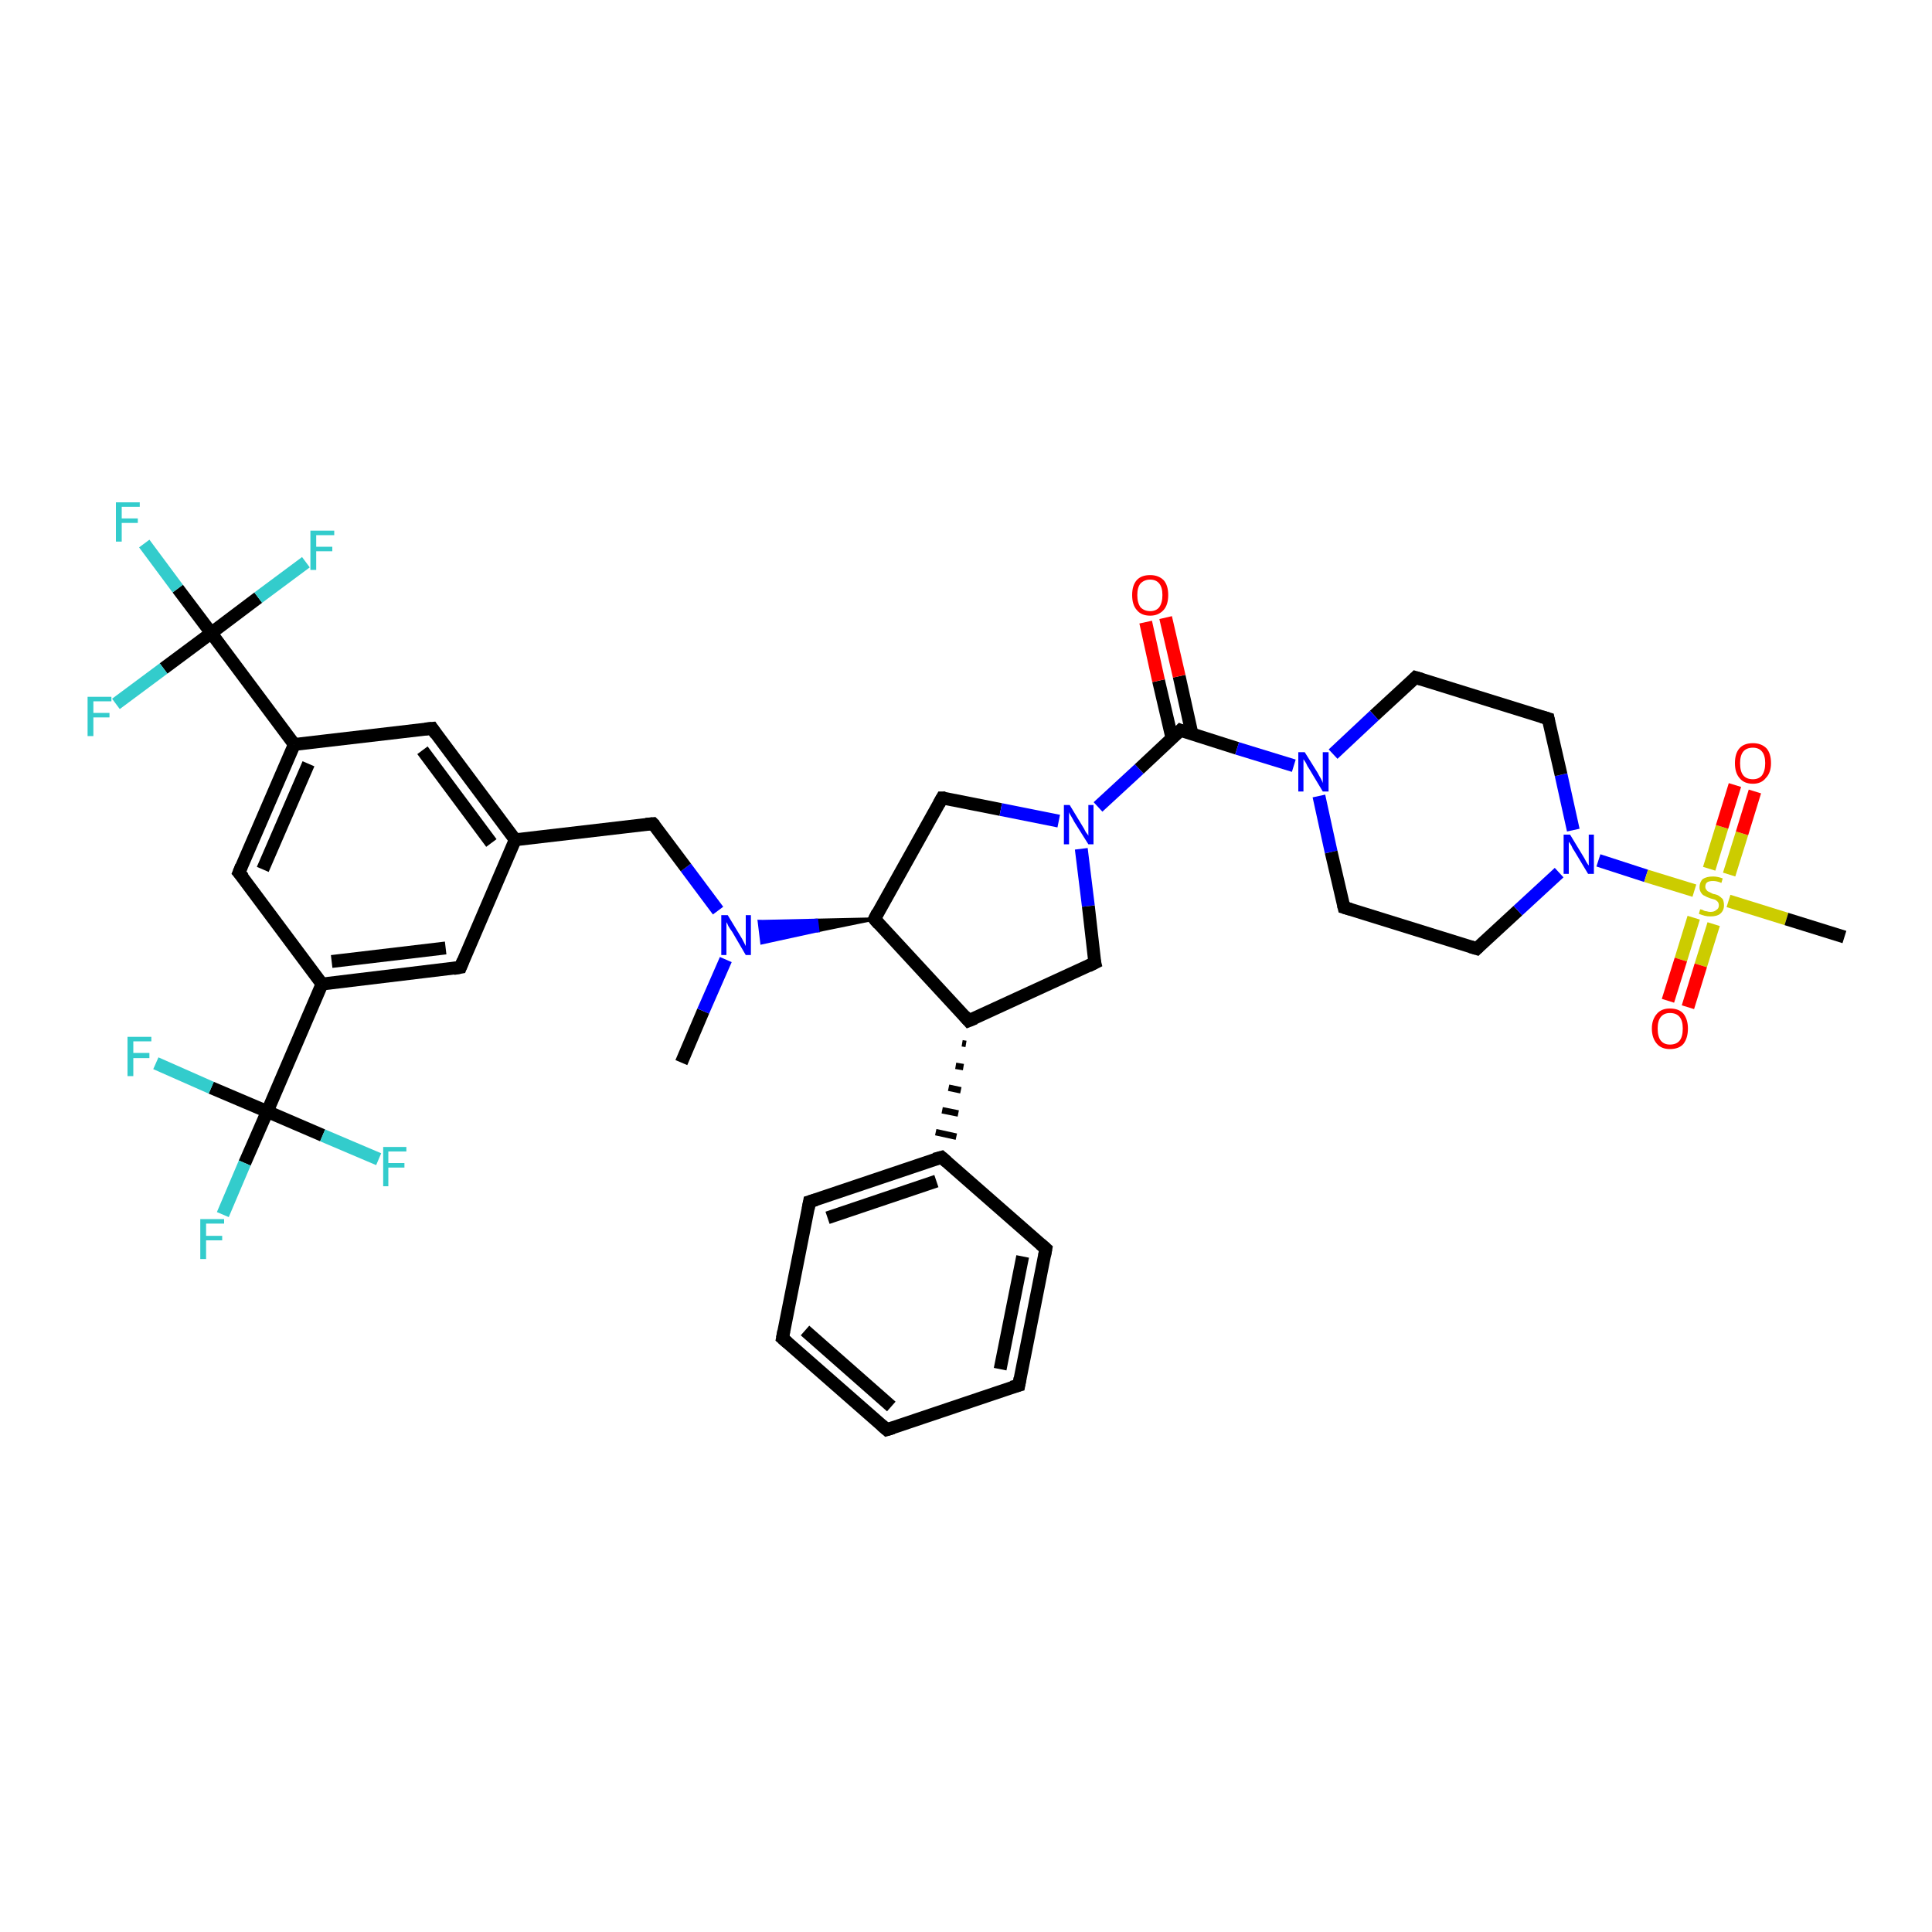 <?xml version='1.0' encoding='iso-8859-1'?>
<svg version='1.1' baseProfile='full'
              xmlns='http://www.w3.org/2000/svg'
                      xmlns:rdkit='http://www.rdkit.org/xml'
                      xmlns:xlink='http://www.w3.org/1999/xlink'
                  xml:space='preserve'
width='300px' height='300px' viewBox='0 0 300 300'>
<!-- END OF HEADER -->
<rect style='opacity:1.0;fill:#FFFFFF;stroke:none' width='300.0' height='300.0' x='0.0' y='0.0'> </rect>
<path class='bond-0 atom-0 atom-1' d='M 105.8,165.0 L 109.2,157.0' style='fill:none;fill-rule:evenodd;stroke:#000000;stroke-width:2.0px;stroke-linecap:butt;stroke-linejoin:miter;stroke-opacity:1' />
<path class='bond-0 atom-0 atom-1' d='M 109.2,157.0 L 112.7,149.0' style='fill:none;fill-rule:evenodd;stroke:#0000FF;stroke-width:2.0px;stroke-linecap:butt;stroke-linejoin:miter;stroke-opacity:1' />
<path class='bond-1 atom-1 atom-2' d='M 111.5,141.4 L 106.5,134.7' style='fill:none;fill-rule:evenodd;stroke:#0000FF;stroke-width:2.0px;stroke-linecap:butt;stroke-linejoin:miter;stroke-opacity:1' />
<path class='bond-1 atom-1 atom-2' d='M 106.5,134.7 L 101.4,127.9' style='fill:none;fill-rule:evenodd;stroke:#000000;stroke-width:2.0px;stroke-linecap:butt;stroke-linejoin:miter;stroke-opacity:1' />
<path class='bond-2 atom-2 atom-3' d='M 101.4,127.9 L 80.0,130.4' style='fill:none;fill-rule:evenodd;stroke:#000000;stroke-width:2.0px;stroke-linecap:butt;stroke-linejoin:miter;stroke-opacity:1' />
<path class='bond-3 atom-3 atom-4' d='M 80.0,130.4 L 67.1,113.1' style='fill:none;fill-rule:evenodd;stroke:#000000;stroke-width:2.0px;stroke-linecap:butt;stroke-linejoin:miter;stroke-opacity:1' />
<path class='bond-3 atom-3 atom-4' d='M 76.3,130.9 L 65.6,116.5' style='fill:none;fill-rule:evenodd;stroke:#000000;stroke-width:2.0px;stroke-linecap:butt;stroke-linejoin:miter;stroke-opacity:1' />
<path class='bond-4 atom-4 atom-5' d='M 67.1,113.1 L 45.7,115.6' style='fill:none;fill-rule:evenodd;stroke:#000000;stroke-width:2.0px;stroke-linecap:butt;stroke-linejoin:miter;stroke-opacity:1' />
<path class='bond-5 atom-5 atom-6' d='M 45.7,115.6 L 37.1,135.5' style='fill:none;fill-rule:evenodd;stroke:#000000;stroke-width:2.0px;stroke-linecap:butt;stroke-linejoin:miter;stroke-opacity:1' />
<path class='bond-5 atom-5 atom-6' d='M 47.9,118.6 L 40.8,135.0' style='fill:none;fill-rule:evenodd;stroke:#000000;stroke-width:2.0px;stroke-linecap:butt;stroke-linejoin:miter;stroke-opacity:1' />
<path class='bond-6 atom-6 atom-7' d='M 37.1,135.5 L 50.0,152.8' style='fill:none;fill-rule:evenodd;stroke:#000000;stroke-width:2.0px;stroke-linecap:butt;stroke-linejoin:miter;stroke-opacity:1' />
<path class='bond-7 atom-7 atom-8' d='M 50.0,152.8 L 71.5,150.2' style='fill:none;fill-rule:evenodd;stroke:#000000;stroke-width:2.0px;stroke-linecap:butt;stroke-linejoin:miter;stroke-opacity:1' />
<path class='bond-7 atom-7 atom-8' d='M 51.5,149.3 L 69.2,147.2' style='fill:none;fill-rule:evenodd;stroke:#000000;stroke-width:2.0px;stroke-linecap:butt;stroke-linejoin:miter;stroke-opacity:1' />
<path class='bond-8 atom-7 atom-9' d='M 50.0,152.8 L 41.5,172.6' style='fill:none;fill-rule:evenodd;stroke:#000000;stroke-width:2.0px;stroke-linecap:butt;stroke-linejoin:miter;stroke-opacity:1' />
<path class='bond-9 atom-9 atom-10' d='M 41.5,172.6 L 38.0,180.6' style='fill:none;fill-rule:evenodd;stroke:#000000;stroke-width:2.0px;stroke-linecap:butt;stroke-linejoin:miter;stroke-opacity:1' />
<path class='bond-9 atom-9 atom-10' d='M 38.0,180.6 L 34.6,188.6' style='fill:none;fill-rule:evenodd;stroke:#33CCCC;stroke-width:2.0px;stroke-linecap:butt;stroke-linejoin:miter;stroke-opacity:1' />
<path class='bond-10 atom-9 atom-11' d='M 41.5,172.6 L 32.8,168.9' style='fill:none;fill-rule:evenodd;stroke:#000000;stroke-width:2.0px;stroke-linecap:butt;stroke-linejoin:miter;stroke-opacity:1' />
<path class='bond-10 atom-9 atom-11' d='M 32.8,168.9 L 24.2,165.1' style='fill:none;fill-rule:evenodd;stroke:#33CCCC;stroke-width:2.0px;stroke-linecap:butt;stroke-linejoin:miter;stroke-opacity:1' />
<path class='bond-11 atom-9 atom-12' d='M 41.5,172.6 L 50.1,176.3' style='fill:none;fill-rule:evenodd;stroke:#000000;stroke-width:2.0px;stroke-linecap:butt;stroke-linejoin:miter;stroke-opacity:1' />
<path class='bond-11 atom-9 atom-12' d='M 50.1,176.3 L 58.8,180.0' style='fill:none;fill-rule:evenodd;stroke:#33CCCC;stroke-width:2.0px;stroke-linecap:butt;stroke-linejoin:miter;stroke-opacity:1' />
<path class='bond-12 atom-5 atom-13' d='M 45.7,115.6 L 32.8,98.3' style='fill:none;fill-rule:evenodd;stroke:#000000;stroke-width:2.0px;stroke-linecap:butt;stroke-linejoin:miter;stroke-opacity:1' />
<path class='bond-13 atom-13 atom-14' d='M 32.8,98.3 L 27.6,91.4' style='fill:none;fill-rule:evenodd;stroke:#000000;stroke-width:2.0px;stroke-linecap:butt;stroke-linejoin:miter;stroke-opacity:1' />
<path class='bond-13 atom-13 atom-14' d='M 27.6,91.4 L 22.4,84.4' style='fill:none;fill-rule:evenodd;stroke:#33CCCC;stroke-width:2.0px;stroke-linecap:butt;stroke-linejoin:miter;stroke-opacity:1' />
<path class='bond-14 atom-13 atom-15' d='M 32.8,98.3 L 40.1,92.8' style='fill:none;fill-rule:evenodd;stroke:#000000;stroke-width:2.0px;stroke-linecap:butt;stroke-linejoin:miter;stroke-opacity:1' />
<path class='bond-14 atom-13 atom-15' d='M 40.1,92.8 L 47.5,87.3' style='fill:none;fill-rule:evenodd;stroke:#33CCCC;stroke-width:2.0px;stroke-linecap:butt;stroke-linejoin:miter;stroke-opacity:1' />
<path class='bond-15 atom-13 atom-16' d='M 32.8,98.3 L 25.4,103.8' style='fill:none;fill-rule:evenodd;stroke:#000000;stroke-width:2.0px;stroke-linecap:butt;stroke-linejoin:miter;stroke-opacity:1' />
<path class='bond-15 atom-13 atom-16' d='M 25.4,103.8 L 18.0,109.3' style='fill:none;fill-rule:evenodd;stroke:#33CCCC;stroke-width:2.0px;stroke-linecap:butt;stroke-linejoin:miter;stroke-opacity:1' />
<path class='bond-16 atom-17 atom-1' d='M 135.8,142.7 L 127.0,144.5 L 126.8,142.9 Z' style='fill:#000000;fill-rule:evenodd;fill-opacity:1;stroke:#000000;stroke-width:0.5px;stroke-linecap:butt;stroke-linejoin:miter;stroke-opacity:1;' />
<path class='bond-16 atom-17 atom-1' d='M 127.0,144.5 L 117.9,143.1 L 118.3,146.4 Z' style='fill:#0000FF;fill-rule:evenodd;fill-opacity:1;stroke:#0000FF;stroke-width:0.5px;stroke-linecap:butt;stroke-linejoin:miter;stroke-opacity:1;' />
<path class='bond-16 atom-17 atom-1' d='M 127.0,144.5 L 126.8,142.9 L 117.9,143.1 Z' style='fill:#0000FF;fill-rule:evenodd;fill-opacity:1;stroke:#0000FF;stroke-width:0.5px;stroke-linecap:butt;stroke-linejoin:miter;stroke-opacity:1;' />
<path class='bond-17 atom-17 atom-18' d='M 135.8,142.7 L 146.3,123.9' style='fill:none;fill-rule:evenodd;stroke:#000000;stroke-width:2.0px;stroke-linecap:butt;stroke-linejoin:miter;stroke-opacity:1' />
<path class='bond-18 atom-18 atom-19' d='M 146.3,123.9 L 155.4,125.7' style='fill:none;fill-rule:evenodd;stroke:#000000;stroke-width:2.0px;stroke-linecap:butt;stroke-linejoin:miter;stroke-opacity:1' />
<path class='bond-18 atom-18 atom-19' d='M 155.4,125.7 L 164.4,127.5' style='fill:none;fill-rule:evenodd;stroke:#0000FF;stroke-width:2.0px;stroke-linecap:butt;stroke-linejoin:miter;stroke-opacity:1' />
<path class='bond-19 atom-19 atom-20' d='M 167.9,131.8 L 169.0,140.7' style='fill:none;fill-rule:evenodd;stroke:#0000FF;stroke-width:2.0px;stroke-linecap:butt;stroke-linejoin:miter;stroke-opacity:1' />
<path class='bond-19 atom-19 atom-20' d='M 169.0,140.7 L 170.0,149.5' style='fill:none;fill-rule:evenodd;stroke:#000000;stroke-width:2.0px;stroke-linecap:butt;stroke-linejoin:miter;stroke-opacity:1' />
<path class='bond-20 atom-20 atom-21' d='M 170.0,149.5 L 150.4,158.5' style='fill:none;fill-rule:evenodd;stroke:#000000;stroke-width:2.0px;stroke-linecap:butt;stroke-linejoin:miter;stroke-opacity:1' />
<path class='bond-21 atom-21 atom-22' d='M 149.4,162.0 L 150.0,162.1' style='fill:none;fill-rule:evenodd;stroke:#000000;stroke-width:1.0px;stroke-linecap:butt;stroke-linejoin:miter;stroke-opacity:1' />
<path class='bond-21 atom-21 atom-22' d='M 148.4,165.5 L 149.6,165.7' style='fill:none;fill-rule:evenodd;stroke:#000000;stroke-width:1.0px;stroke-linecap:butt;stroke-linejoin:miter;stroke-opacity:1' />
<path class='bond-21 atom-21 atom-22' d='M 147.3,168.9 L 149.2,169.3' style='fill:none;fill-rule:evenodd;stroke:#000000;stroke-width:1.0px;stroke-linecap:butt;stroke-linejoin:miter;stroke-opacity:1' />
<path class='bond-21 atom-21 atom-22' d='M 146.3,172.4 L 148.8,172.9' style='fill:none;fill-rule:evenodd;stroke:#000000;stroke-width:1.0px;stroke-linecap:butt;stroke-linejoin:miter;stroke-opacity:1' />
<path class='bond-21 atom-21 atom-22' d='M 145.3,175.8 L 148.5,176.5' style='fill:none;fill-rule:evenodd;stroke:#000000;stroke-width:1.0px;stroke-linecap:butt;stroke-linejoin:miter;stroke-opacity:1' />
<path class='bond-22 atom-22 atom-23' d='M 146.2,179.7 L 125.7,186.6' style='fill:none;fill-rule:evenodd;stroke:#000000;stroke-width:2.0px;stroke-linecap:butt;stroke-linejoin:miter;stroke-opacity:1' />
<path class='bond-22 atom-22 atom-23' d='M 145.4,183.4 L 128.5,189.1' style='fill:none;fill-rule:evenodd;stroke:#000000;stroke-width:2.0px;stroke-linecap:butt;stroke-linejoin:miter;stroke-opacity:1' />
<path class='bond-23 atom-23 atom-24' d='M 125.7,186.6 L 121.5,207.8' style='fill:none;fill-rule:evenodd;stroke:#000000;stroke-width:2.0px;stroke-linecap:butt;stroke-linejoin:miter;stroke-opacity:1' />
<path class='bond-24 atom-24 atom-25' d='M 121.5,207.8 L 137.7,222.0' style='fill:none;fill-rule:evenodd;stroke:#000000;stroke-width:2.0px;stroke-linecap:butt;stroke-linejoin:miter;stroke-opacity:1' />
<path class='bond-24 atom-24 atom-25' d='M 125.0,206.6 L 138.4,218.4' style='fill:none;fill-rule:evenodd;stroke:#000000;stroke-width:2.0px;stroke-linecap:butt;stroke-linejoin:miter;stroke-opacity:1' />
<path class='bond-25 atom-25 atom-26' d='M 137.7,222.0 L 158.2,215.1' style='fill:none;fill-rule:evenodd;stroke:#000000;stroke-width:2.0px;stroke-linecap:butt;stroke-linejoin:miter;stroke-opacity:1' />
<path class='bond-26 atom-26 atom-27' d='M 158.2,215.1 L 162.4,193.9' style='fill:none;fill-rule:evenodd;stroke:#000000;stroke-width:2.0px;stroke-linecap:butt;stroke-linejoin:miter;stroke-opacity:1' />
<path class='bond-26 atom-26 atom-27' d='M 155.3,212.6 L 158.8,195.1' style='fill:none;fill-rule:evenodd;stroke:#000000;stroke-width:2.0px;stroke-linecap:butt;stroke-linejoin:miter;stroke-opacity:1' />
<path class='bond-27 atom-19 atom-28' d='M 170.5,125.3 L 176.9,119.4' style='fill:none;fill-rule:evenodd;stroke:#0000FF;stroke-width:2.0px;stroke-linecap:butt;stroke-linejoin:miter;stroke-opacity:1' />
<path class='bond-27 atom-19 atom-28' d='M 176.9,119.4 L 183.3,113.4' style='fill:none;fill-rule:evenodd;stroke:#000000;stroke-width:2.0px;stroke-linecap:butt;stroke-linejoin:miter;stroke-opacity:1' />
<path class='bond-28 atom-28 atom-29' d='M 185.1,114.0 L 183.1,105.0' style='fill:none;fill-rule:evenodd;stroke:#000000;stroke-width:2.0px;stroke-linecap:butt;stroke-linejoin:miter;stroke-opacity:1' />
<path class='bond-28 atom-28 atom-29' d='M 183.1,105.0 L 181.0,95.9' style='fill:none;fill-rule:evenodd;stroke:#FF0000;stroke-width:2.0px;stroke-linecap:butt;stroke-linejoin:miter;stroke-opacity:1' />
<path class='bond-28 atom-28 atom-29' d='M 182.0,114.7 L 179.9,105.7' style='fill:none;fill-rule:evenodd;stroke:#000000;stroke-width:2.0px;stroke-linecap:butt;stroke-linejoin:miter;stroke-opacity:1' />
<path class='bond-28 atom-28 atom-29' d='M 179.9,105.7 L 177.9,96.6' style='fill:none;fill-rule:evenodd;stroke:#FF0000;stroke-width:2.0px;stroke-linecap:butt;stroke-linejoin:miter;stroke-opacity:1' />
<path class='bond-29 atom-28 atom-30' d='M 183.3,113.4 L 192.1,116.2' style='fill:none;fill-rule:evenodd;stroke:#000000;stroke-width:2.0px;stroke-linecap:butt;stroke-linejoin:miter;stroke-opacity:1' />
<path class='bond-29 atom-28 atom-30' d='M 192.1,116.2 L 200.9,118.9' style='fill:none;fill-rule:evenodd;stroke:#0000FF;stroke-width:2.0px;stroke-linecap:butt;stroke-linejoin:miter;stroke-opacity:1' />
<path class='bond-30 atom-30 atom-31' d='M 204.8,123.6 L 206.7,132.3' style='fill:none;fill-rule:evenodd;stroke:#0000FF;stroke-width:2.0px;stroke-linecap:butt;stroke-linejoin:miter;stroke-opacity:1' />
<path class='bond-30 atom-30 atom-31' d='M 206.7,132.3 L 208.7,140.9' style='fill:none;fill-rule:evenodd;stroke:#000000;stroke-width:2.0px;stroke-linecap:butt;stroke-linejoin:miter;stroke-opacity:1' />
<path class='bond-31 atom-31 atom-32' d='M 208.7,140.9 L 229.3,147.3' style='fill:none;fill-rule:evenodd;stroke:#000000;stroke-width:2.0px;stroke-linecap:butt;stroke-linejoin:miter;stroke-opacity:1' />
<path class='bond-32 atom-32 atom-33' d='M 229.3,147.3 L 235.7,141.4' style='fill:none;fill-rule:evenodd;stroke:#000000;stroke-width:2.0px;stroke-linecap:butt;stroke-linejoin:miter;stroke-opacity:1' />
<path class='bond-32 atom-32 atom-33' d='M 235.7,141.4 L 242.1,135.5' style='fill:none;fill-rule:evenodd;stroke:#0000FF;stroke-width:2.0px;stroke-linecap:butt;stroke-linejoin:miter;stroke-opacity:1' />
<path class='bond-33 atom-33 atom-34' d='M 244.3,128.9 L 242.4,120.3' style='fill:none;fill-rule:evenodd;stroke:#0000FF;stroke-width:2.0px;stroke-linecap:butt;stroke-linejoin:miter;stroke-opacity:1' />
<path class='bond-33 atom-33 atom-34' d='M 242.4,120.3 L 240.4,111.6' style='fill:none;fill-rule:evenodd;stroke:#000000;stroke-width:2.0px;stroke-linecap:butt;stroke-linejoin:miter;stroke-opacity:1' />
<path class='bond-34 atom-34 atom-35' d='M 240.4,111.6 L 219.8,105.2' style='fill:none;fill-rule:evenodd;stroke:#000000;stroke-width:2.0px;stroke-linecap:butt;stroke-linejoin:miter;stroke-opacity:1' />
<path class='bond-35 atom-33 atom-36' d='M 248.2,133.6 L 255.6,136.0' style='fill:none;fill-rule:evenodd;stroke:#0000FF;stroke-width:2.0px;stroke-linecap:butt;stroke-linejoin:miter;stroke-opacity:1' />
<path class='bond-35 atom-33 atom-36' d='M 255.6,136.0 L 263.1,138.3' style='fill:none;fill-rule:evenodd;stroke:#CCCC00;stroke-width:2.0px;stroke-linecap:butt;stroke-linejoin:miter;stroke-opacity:1' />
<path class='bond-36 atom-36 atom-37' d='M 268.4,139.9 L 277.4,142.7' style='fill:none;fill-rule:evenodd;stroke:#CCCC00;stroke-width:2.0px;stroke-linecap:butt;stroke-linejoin:miter;stroke-opacity:1' />
<path class='bond-36 atom-36 atom-37' d='M 277.4,142.7 L 286.4,145.5' style='fill:none;fill-rule:evenodd;stroke:#000000;stroke-width:2.0px;stroke-linecap:butt;stroke-linejoin:miter;stroke-opacity:1' />
<path class='bond-37 atom-36 atom-38' d='M 268.5,135.8 L 270.5,129.4' style='fill:none;fill-rule:evenodd;stroke:#CCCC00;stroke-width:2.0px;stroke-linecap:butt;stroke-linejoin:miter;stroke-opacity:1' />
<path class='bond-37 atom-36 atom-38' d='M 270.5,129.4 L 272.5,122.9' style='fill:none;fill-rule:evenodd;stroke:#FF0000;stroke-width:2.0px;stroke-linecap:butt;stroke-linejoin:miter;stroke-opacity:1' />
<path class='bond-37 atom-36 atom-38' d='M 265.4,134.9 L 267.4,128.4' style='fill:none;fill-rule:evenodd;stroke:#CCCC00;stroke-width:2.0px;stroke-linecap:butt;stroke-linejoin:miter;stroke-opacity:1' />
<path class='bond-37 atom-36 atom-38' d='M 267.4,128.4 L 269.4,121.9' style='fill:none;fill-rule:evenodd;stroke:#FF0000;stroke-width:2.0px;stroke-linecap:butt;stroke-linejoin:miter;stroke-opacity:1' />
<path class='bond-38 atom-36 atom-39' d='M 263.0,142.5 L 261.0,149.0' style='fill:none;fill-rule:evenodd;stroke:#CCCC00;stroke-width:2.0px;stroke-linecap:butt;stroke-linejoin:miter;stroke-opacity:1' />
<path class='bond-38 atom-36 atom-39' d='M 261.0,149.0 L 259.0,155.4' style='fill:none;fill-rule:evenodd;stroke:#FF0000;stroke-width:2.0px;stroke-linecap:butt;stroke-linejoin:miter;stroke-opacity:1' />
<path class='bond-38 atom-36 atom-39' d='M 266.1,143.5 L 264.1,149.9' style='fill:none;fill-rule:evenodd;stroke:#CCCC00;stroke-width:2.0px;stroke-linecap:butt;stroke-linejoin:miter;stroke-opacity:1' />
<path class='bond-38 atom-36 atom-39' d='M 264.1,149.9 L 262.1,156.4' style='fill:none;fill-rule:evenodd;stroke:#FF0000;stroke-width:2.0px;stroke-linecap:butt;stroke-linejoin:miter;stroke-opacity:1' />
<path class='bond-39 atom-8 atom-3' d='M 71.5,150.2 L 80.0,130.4' style='fill:none;fill-rule:evenodd;stroke:#000000;stroke-width:2.0px;stroke-linecap:butt;stroke-linejoin:miter;stroke-opacity:1' />
<path class='bond-40 atom-21 atom-17' d='M 150.4,158.5 L 135.8,142.7' style='fill:none;fill-rule:evenodd;stroke:#000000;stroke-width:2.0px;stroke-linecap:butt;stroke-linejoin:miter;stroke-opacity:1' />
<path class='bond-41 atom-27 atom-22' d='M 162.4,193.9 L 146.2,179.7' style='fill:none;fill-rule:evenodd;stroke:#000000;stroke-width:2.0px;stroke-linecap:butt;stroke-linejoin:miter;stroke-opacity:1' />
<path class='bond-42 atom-35 atom-30' d='M 219.8,105.2 L 213.4,111.1' style='fill:none;fill-rule:evenodd;stroke:#000000;stroke-width:2.0px;stroke-linecap:butt;stroke-linejoin:miter;stroke-opacity:1' />
<path class='bond-42 atom-35 atom-30' d='M 213.4,111.1 L 207.0,117.1' style='fill:none;fill-rule:evenodd;stroke:#0000FF;stroke-width:2.0px;stroke-linecap:butt;stroke-linejoin:miter;stroke-opacity:1' />
<path d='M 101.7,128.2 L 101.4,127.9 L 100.3,128.0' style='fill:none;stroke:#000000;stroke-width:2.0px;stroke-linecap:butt;stroke-linejoin:miter;stroke-opacity:1;' />
<path d='M 67.7,114.0 L 67.1,113.1 L 66.0,113.2' style='fill:none;stroke:#000000;stroke-width:2.0px;stroke-linecap:butt;stroke-linejoin:miter;stroke-opacity:1;' />
<path d='M 37.5,134.5 L 37.1,135.5 L 37.8,136.3' style='fill:none;stroke:#000000;stroke-width:2.0px;stroke-linecap:butt;stroke-linejoin:miter;stroke-opacity:1;' />
<path d='M 70.4,150.4 L 71.5,150.2 L 71.9,149.2' style='fill:none;stroke:#000000;stroke-width:2.0px;stroke-linecap:butt;stroke-linejoin:miter;stroke-opacity:1;' />
<path d='M 136.3,141.7 L 135.8,142.7 L 136.5,143.5' style='fill:none;stroke:#000000;stroke-width:2.0px;stroke-linecap:butt;stroke-linejoin:miter;stroke-opacity:1;' />
<path d='M 145.8,124.8 L 146.3,123.9 L 146.8,123.9' style='fill:none;stroke:#000000;stroke-width:2.0px;stroke-linecap:butt;stroke-linejoin:miter;stroke-opacity:1;' />
<path d='M 169.9,149.1 L 170.0,149.5 L 169.0,150.0' style='fill:none;stroke:#000000;stroke-width:2.0px;stroke-linecap:butt;stroke-linejoin:miter;stroke-opacity:1;' />
<path d='M 151.4,158.1 L 150.4,158.5 L 149.7,157.7' style='fill:none;stroke:#000000;stroke-width:2.0px;stroke-linecap:butt;stroke-linejoin:miter;stroke-opacity:1;' />
<path d='M 145.1,180.0 L 146.2,179.7 L 147.0,180.4' style='fill:none;stroke:#000000;stroke-width:2.0px;stroke-linecap:butt;stroke-linejoin:miter;stroke-opacity:1;' />
<path d='M 126.7,186.3 L 125.7,186.6 L 125.5,187.7' style='fill:none;stroke:#000000;stroke-width:2.0px;stroke-linecap:butt;stroke-linejoin:miter;stroke-opacity:1;' />
<path d='M 121.7,206.7 L 121.5,207.8 L 122.3,208.5' style='fill:none;stroke:#000000;stroke-width:2.0px;stroke-linecap:butt;stroke-linejoin:miter;stroke-opacity:1;' />
<path d='M 136.9,221.3 L 137.7,222.0 L 138.7,221.7' style='fill:none;stroke:#000000;stroke-width:2.0px;stroke-linecap:butt;stroke-linejoin:miter;stroke-opacity:1;' />
<path d='M 157.1,215.4 L 158.2,215.1 L 158.4,214.0' style='fill:none;stroke:#000000;stroke-width:2.0px;stroke-linecap:butt;stroke-linejoin:miter;stroke-opacity:1;' />
<path d='M 162.2,195.0 L 162.4,193.9 L 161.6,193.2' style='fill:none;stroke:#000000;stroke-width:2.0px;stroke-linecap:butt;stroke-linejoin:miter;stroke-opacity:1;' />
<path d='M 183.0,113.7 L 183.3,113.4 L 183.8,113.6' style='fill:none;stroke:#000000;stroke-width:2.0px;stroke-linecap:butt;stroke-linejoin:miter;stroke-opacity:1;' />
<path d='M 208.6,140.5 L 208.7,140.9 L 209.7,141.2' style='fill:none;stroke:#000000;stroke-width:2.0px;stroke-linecap:butt;stroke-linejoin:miter;stroke-opacity:1;' />
<path d='M 228.3,147.0 L 229.3,147.3 L 229.6,147.0' style='fill:none;stroke:#000000;stroke-width:2.0px;stroke-linecap:butt;stroke-linejoin:miter;stroke-opacity:1;' />
<path d='M 240.5,112.1 L 240.4,111.6 L 239.4,111.3' style='fill:none;stroke:#000000;stroke-width:2.0px;stroke-linecap:butt;stroke-linejoin:miter;stroke-opacity:1;' />
<path d='M 220.8,105.5 L 219.8,105.2 L 219.5,105.5' style='fill:none;stroke:#000000;stroke-width:2.0px;stroke-linecap:butt;stroke-linejoin:miter;stroke-opacity:1;' />
<path class='atom-1' d='M 113.0 142.1
L 115.0 145.4
Q 115.2 145.7, 115.5 146.3
Q 115.8 146.9, 115.8 146.9
L 115.8 142.1
L 116.6 142.1
L 116.6 148.3
L 115.8 148.3
L 113.7 144.7
Q 113.4 144.3, 113.1 143.8
Q 112.9 143.3, 112.8 143.2
L 112.8 148.3
L 112.0 148.3
L 112.0 142.1
L 113.0 142.1
' fill='#0000FF'/>
<path class='atom-10' d='M 31.1 189.3
L 34.8 189.3
L 34.8 190.0
L 32.0 190.0
L 32.0 191.9
L 34.5 191.9
L 34.5 192.6
L 32.0 192.6
L 32.0 195.5
L 31.1 195.5
L 31.1 189.3
' fill='#33CCCC'/>
<path class='atom-11' d='M 19.8 161.0
L 23.5 161.0
L 23.5 161.7
L 20.7 161.7
L 20.7 163.5
L 23.2 163.5
L 23.2 164.3
L 20.7 164.3
L 20.7 167.1
L 19.8 167.1
L 19.8 161.0
' fill='#33CCCC'/>
<path class='atom-12' d='M 59.5 178.1
L 63.1 178.1
L 63.1 178.8
L 60.3 178.8
L 60.3 180.6
L 62.8 180.6
L 62.8 181.3
L 60.3 181.3
L 60.3 184.2
L 59.5 184.2
L 59.5 178.1
' fill='#33CCCC'/>
<path class='atom-14' d='M 18.0 78.0
L 21.7 78.0
L 21.7 78.7
L 18.9 78.7
L 18.9 80.5
L 21.4 80.5
L 21.4 81.2
L 18.9 81.2
L 18.9 84.1
L 18.0 84.1
L 18.0 78.0
' fill='#33CCCC'/>
<path class='atom-15' d='M 48.2 82.4
L 51.9 82.4
L 51.9 83.1
L 49.1 83.1
L 49.1 84.9
L 51.6 84.9
L 51.6 85.6
L 49.1 85.6
L 49.1 88.5
L 48.2 88.5
L 48.2 82.4
' fill='#33CCCC'/>
<path class='atom-16' d='M 13.6 108.2
L 17.3 108.2
L 17.3 108.9
L 14.5 108.9
L 14.5 110.7
L 17.0 110.7
L 17.0 111.4
L 14.5 111.4
L 14.5 114.3
L 13.6 114.3
L 13.6 108.2
' fill='#33CCCC'/>
<path class='atom-19' d='M 166.1 125.0
L 168.1 128.3
Q 168.3 128.6, 168.6 129.2
Q 169.0 129.7, 169.0 129.8
L 169.0 125.0
L 169.8 125.0
L 169.8 131.1
L 169.0 131.1
L 166.8 127.6
Q 166.6 127.2, 166.3 126.7
Q 166.0 126.2, 166.0 126.1
L 166.0 131.1
L 165.2 131.1
L 165.2 125.0
L 166.1 125.0
' fill='#0000FF'/>
<path class='atom-29' d='M 175.8 92.4
Q 175.8 90.9, 176.5 90.1
Q 177.2 89.3, 178.6 89.3
Q 179.9 89.3, 180.7 90.1
Q 181.4 90.9, 181.4 92.4
Q 181.4 93.9, 180.7 94.7
Q 179.9 95.6, 178.6 95.6
Q 177.2 95.6, 176.5 94.7
Q 175.8 93.9, 175.8 92.4
M 178.6 94.9
Q 179.5 94.9, 180.0 94.3
Q 180.5 93.6, 180.5 92.4
Q 180.5 91.2, 180.0 90.6
Q 179.5 90.0, 178.6 90.0
Q 177.7 90.0, 177.1 90.6
Q 176.6 91.2, 176.6 92.4
Q 176.6 93.6, 177.1 94.3
Q 177.7 94.9, 178.6 94.9
' fill='#FF0000'/>
<path class='atom-30' d='M 202.6 116.8
L 204.6 120.0
Q 204.8 120.4, 205.1 120.9
Q 205.4 121.5, 205.4 121.6
L 205.4 116.8
L 206.3 116.8
L 206.3 122.9
L 205.4 122.9
L 203.3 119.4
Q 203.0 119.0, 202.8 118.5
Q 202.5 118.0, 202.4 117.9
L 202.4 122.9
L 201.6 122.9
L 201.6 116.8
L 202.6 116.8
' fill='#0000FF'/>
<path class='atom-33' d='M 243.8 129.6
L 245.8 132.9
Q 246.0 133.2, 246.3 133.8
Q 246.6 134.3, 246.7 134.4
L 246.7 129.6
L 247.5 129.6
L 247.5 135.7
L 246.6 135.7
L 244.5 132.2
Q 244.2 131.8, 244.0 131.3
Q 243.7 130.8, 243.6 130.7
L 243.6 135.7
L 242.8 135.7
L 242.8 129.6
L 243.8 129.6
' fill='#0000FF'/>
<path class='atom-36' d='M 264.0 141.2
Q 264.1 141.2, 264.4 141.3
Q 264.7 141.5, 265.0 141.5
Q 265.3 141.6, 265.6 141.6
Q 266.2 141.6, 266.5 141.3
Q 266.9 141.1, 266.9 140.6
Q 266.9 140.2, 266.7 140.0
Q 266.5 139.8, 266.3 139.7
Q 266.0 139.6, 265.6 139.5
Q 265.0 139.3, 264.7 139.1
Q 264.4 139.0, 264.2 138.7
Q 263.9 138.3, 263.9 137.8
Q 263.9 137.0, 264.4 136.5
Q 265.0 136.1, 266.0 136.1
Q 266.7 136.1, 267.5 136.4
L 267.3 137.1
Q 266.6 136.8, 266.0 136.8
Q 265.4 136.8, 265.1 137.0
Q 264.8 137.2, 264.8 137.7
Q 264.8 138.0, 265.0 138.2
Q 265.1 138.4, 265.4 138.5
Q 265.6 138.6, 266.0 138.8
Q 266.6 138.9, 266.9 139.1
Q 267.2 139.3, 267.5 139.6
Q 267.7 140.0, 267.7 140.6
Q 267.7 141.4, 267.1 141.9
Q 266.6 142.3, 265.6 142.3
Q 265.1 142.3, 264.7 142.2
Q 264.3 142.1, 263.8 141.9
L 264.0 141.2
' fill='#CCCC00'/>
<path class='atom-38' d='M 269.4 118.5
Q 269.4 117.0, 270.1 116.2
Q 270.8 115.4, 272.2 115.4
Q 273.5 115.4, 274.3 116.2
Q 275.0 117.0, 275.0 118.5
Q 275.0 120.0, 274.2 120.8
Q 273.5 121.7, 272.2 121.7
Q 270.8 121.7, 270.1 120.8
Q 269.4 120.0, 269.4 118.5
M 272.2 121.0
Q 273.1 121.0, 273.6 120.4
Q 274.1 119.7, 274.1 118.5
Q 274.1 117.3, 273.6 116.7
Q 273.1 116.1, 272.2 116.1
Q 271.2 116.1, 270.7 116.7
Q 270.2 117.3, 270.2 118.5
Q 270.2 119.8, 270.7 120.4
Q 271.2 121.0, 272.2 121.0
' fill='#FF0000'/>
<path class='atom-39' d='M 256.5 159.7
Q 256.5 158.3, 257.3 157.4
Q 258.0 156.6, 259.3 156.6
Q 260.7 156.6, 261.4 157.4
Q 262.1 158.3, 262.1 159.7
Q 262.1 161.2, 261.4 162.1
Q 260.7 162.9, 259.3 162.9
Q 258.0 162.9, 257.3 162.1
Q 256.5 161.2, 256.5 159.7
M 259.3 162.2
Q 260.3 162.2, 260.8 161.6
Q 261.3 161.0, 261.3 159.7
Q 261.3 158.5, 260.8 157.9
Q 260.3 157.3, 259.3 157.3
Q 258.4 157.3, 257.9 157.9
Q 257.4 158.5, 257.4 159.7
Q 257.4 161.0, 257.9 161.6
Q 258.4 162.2, 259.3 162.2
' fill='#FF0000'/>
</svg>
